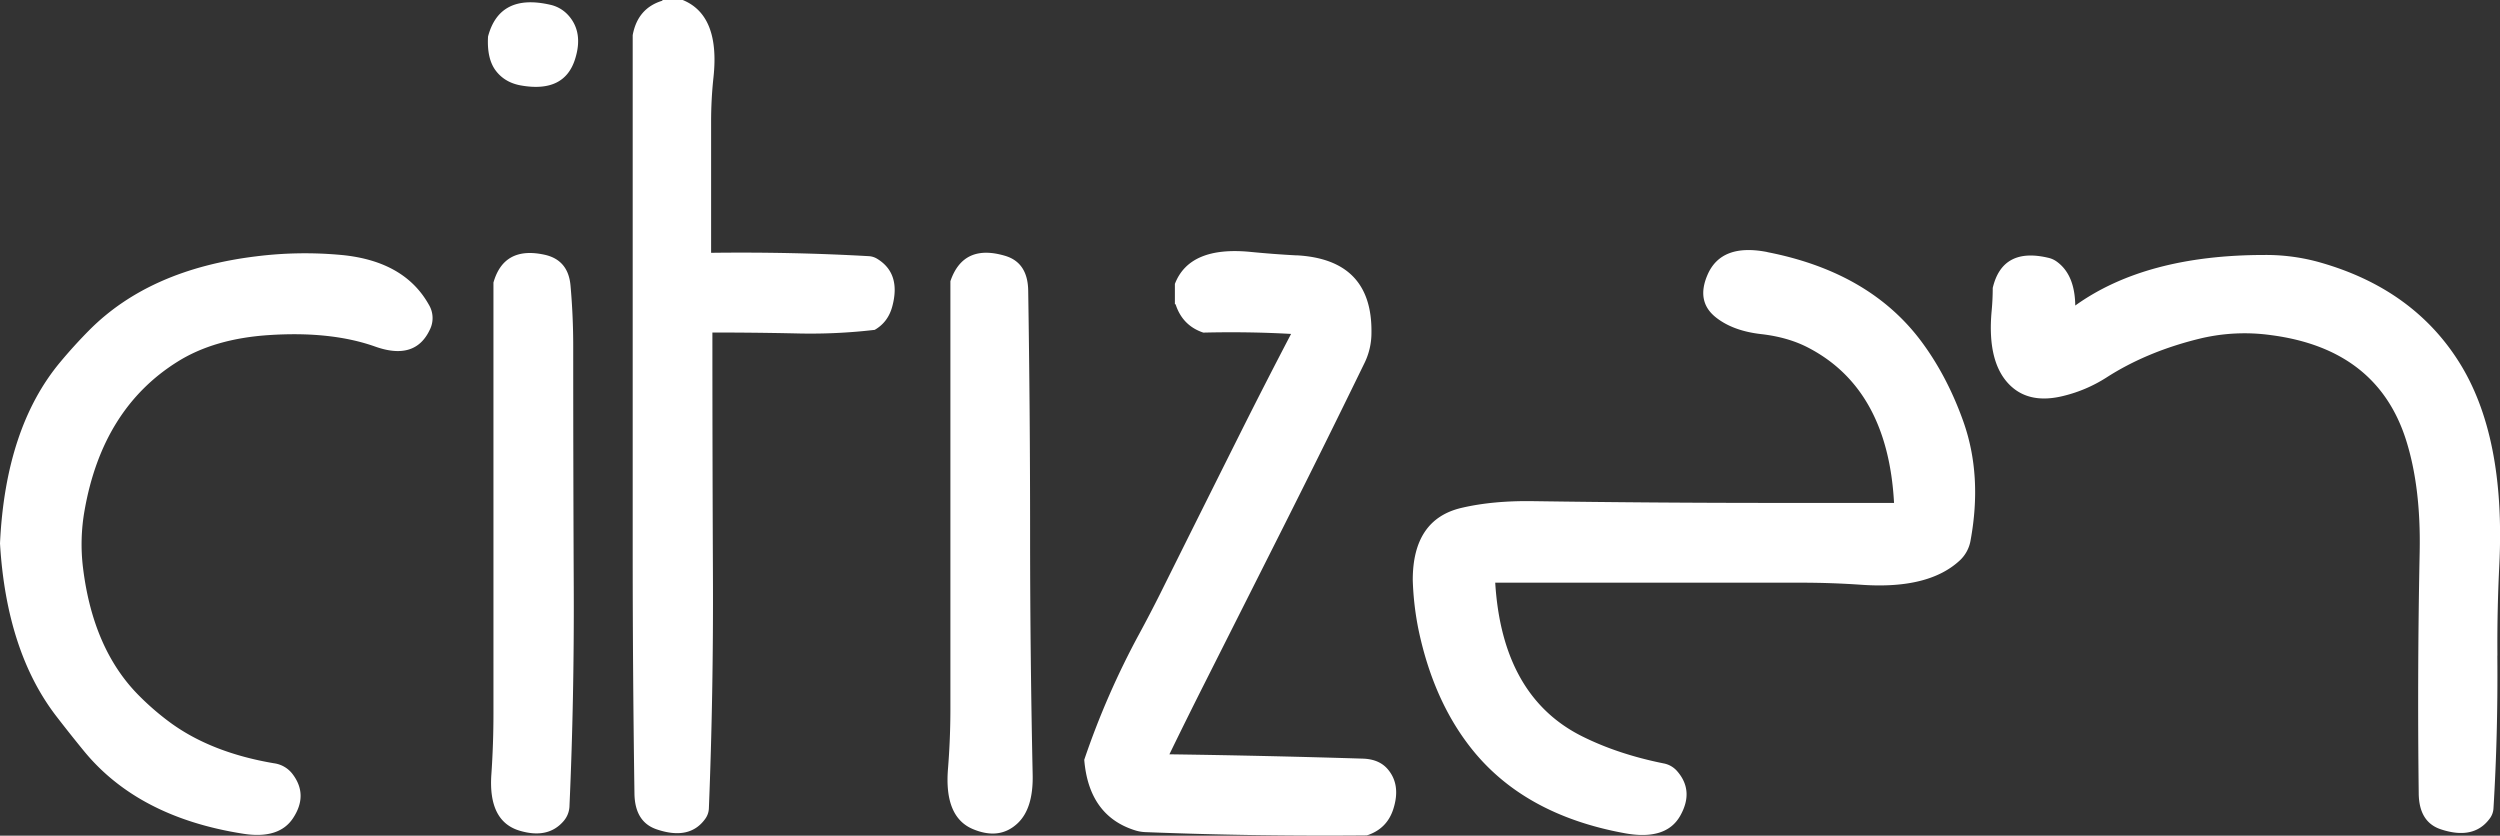 <svg id="Calque_1" data-name="Calque 1" xmlns="http://www.w3.org/2000/svg" viewBox="0 0 1849.22 618.14"><rect x="0" y="0" width="1849.22" height="618.14" fill="#333333" stroke="none"/><defs><style>.cls-1{fill:#fff;}</style></defs><g id="Layer0_0_FILL" data-name="Layer0 0 FILL"><path class="cls-1" d="M491.05,379.65a290.79,290.79,0,0,0-63.85,1q-78.45,9.64-123.1,54.5-11.21,11.29-21.55,23.7Q242,507.45,238,593q4.8,80.14,41.9,128.1,9.8,12.71,19.8,24.95,40.24,49.5,118.2,61.65,26.5,4.15,36.85-11.5,11.4-17.25-.4-32.7a20.64,20.64,0,0,0-13.6-7.9q-46.5-7.85-77-30.25a196.18,196.18,0,0,1-24.1-21q-33-34-40.25-93.4a143.46,143.46,0,0,1,1.2-42.65q13.25-75,68.55-109.65,27.3-17.2,68-19.8,46-3,78.45,8.55,29.51,10.46,40.3-12.45a19.11,19.11,0,0,0-.65-18.5q-18-32.2-64.15-36.8M662,447q0-22.5-2-44.8-1.69-19-19.3-22.8-30-6.5-37.7,20.6V719q0,22.5-1.55,44.9-2.36,34.5,20.75,41.5,21.34,6.45,32.9-7.3a17.85,17.85,0,0,0,4.15-11.2q3.5-79.15,3.15-160.9-.4-89.5-.4-179m279-48V715q0,22.5-1.8,44.85-2.81,35.25,18.15,44.3,20,8.55,33.5-4.3,11.55-11,11-35.85-1.9-89.5-1.9-179t-1.4-179q-.3-20.75-17-25.75Q950.51,371,941,399M663.35,234.8q6.3-19.76-4.8-32.3a25.32,25.32,0,0,0-13.85-8.05Q607.45,186.05,599,218q-.94,16.45,5.7,25.25t18.6,10.95q32.1,5.7,40.05-19.4M728,191c0,.33,0,.52-.15.55Q709.66,197.1,706,217V599q0,89.5,1.3,179,.3,20.89,16.25,26.4,24.65,8.45,36.2-7.85a14.06,14.06,0,0,0,2.6-7.6q3.4-85.2,3-173-.4-89.5-.4-179,30.5,0,61,.65A409.66,409.66,0,0,0,885,435q9.86-5.65,13-17.3,6.6-24.49-11.2-35.3a13.26,13.26,0,0,0-5.85-1.9Q823.75,377.25,764,378V281a306.22,306.22,0,0,1,1.75-32.8Q770.7,202.3,743,191H728m469,188.9q-17-.9-33.8-2.55-45.3-4.5-56.15,23.65v15c.33,0,.52.05.55.15Q1112.7,431.86,1128,437h1q33.26-.75,64,1-18.9,36.11-37.3,72.85Q1125.9,570.4,1096,630.5q-7.35,14.65-15.5,29.7A598.57,598.57,0,0,0,1040,753q3.4,41.1,37,52a29.23,29.23,0,0,0,8,1.5q80.7,3.19,164,2.45,14.74-4.75,19.5-19.15,6-18.3-4.15-30-6.35-7.3-18.35-7.65-71.51-2.21-143-3.2,12.6-25.9,25.4-51.3,30.11-59.7,60.15-119.4,29.85-59.35,59.1-119.45a50.76,50.76,0,0,0,4.8-21.85q.65-54.15-55.5-57.1m348.35-2.4q-34.15-6.71-44.3,16.9-8.45,19.61,6,31.25,12.65,10.16,33.8,12.55,19.25,2.21,33.8,9.55Q1634.4,478.1,1639,563h-88q-89.51,0-179-1.3-29.74-.45-52.85,4.95Q1283,575.05,1283,620a216.87,216.87,0,0,0,4.3,37q10.76,51,37.65,85.85,39,50.7,115,64.5,30.49,5.51,40.9-12.95t-2.3-33a17.37,17.37,0,0,0-9.9-5.7q-33.6-6.75-60.05-19.9Q1349.2,706.36,1344,622h226q22.5,0,44.9,1.55,50.14,3.5,73.2-18.45a26.17,26.17,0,0,0,7.5-14.35q8.81-48-5.3-87.85-11.85-33.34-30.85-59-38.25-51.6-114.15-66.4m540,298.5q-.26-33.5,1.4-66.9,4.76-96-30.1-150.8-34.7-54.65-104.7-73.8a147,147,0,0,0-38.85-4.9q-87.9,0-140,37.4-.3-22.69-13.5-32.35a16.64,16.64,0,0,0-6-2.85Q1719.2,373.45,1712,404q0,8.5-.8,16.95-3.6,39,14.2,55.6,14.5,13.5,39.3,7.2a104.7,104.7,0,0,0,31.25-13.4q30.35-19.55,70.35-29.15a141.36,141.36,0,0,1,51.6-2.3q78.4,10.25,99.8,77.5,11.05,34.85,10.1,82.6-1.8,89.5-.7,179,.26,21.15,16.4,26.45,24.35,8.06,36.15-8a13.79,13.79,0,0,0,2.75-7.6Q2085.75,733.75,2085.25,676Z" transform="translate(-238 -191)"/></g></svg>